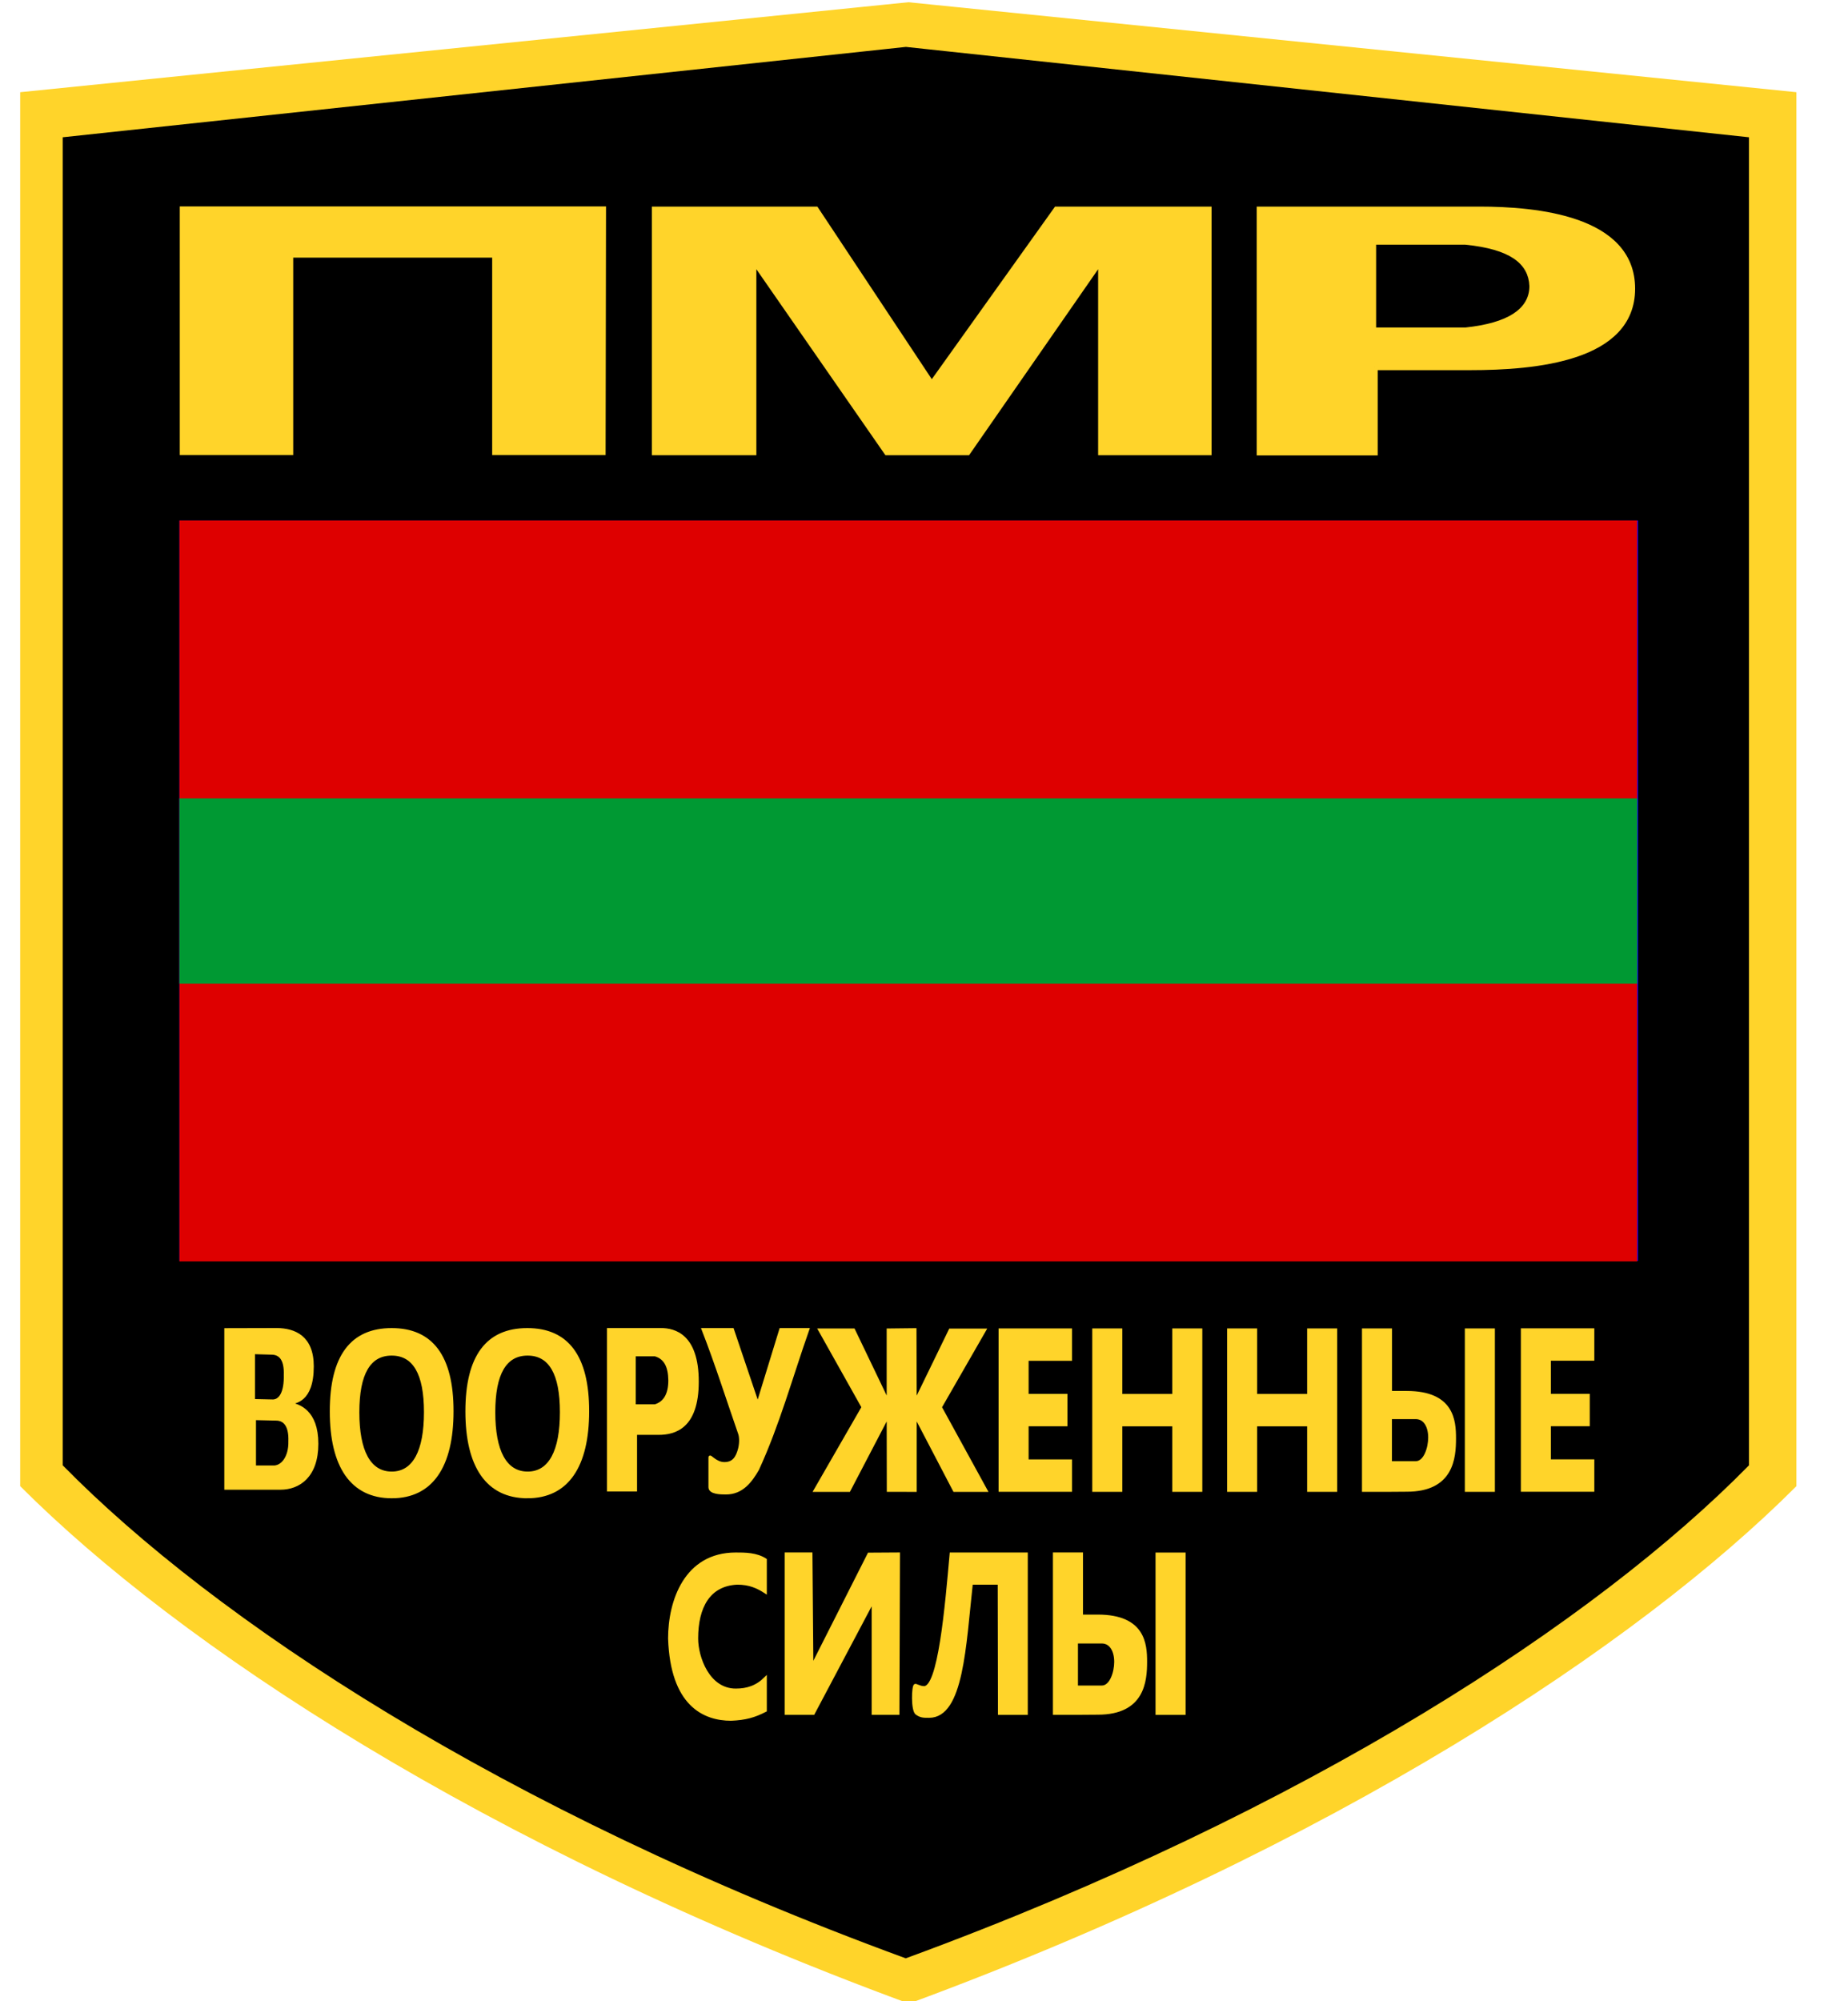 <svg xmlns="http://www.w3.org/2000/svg" width="412" height="446"><defs><linearGradient id="a"><stop style="stop-color:#000;stop-opacity:1" offset="0"/><stop style="stop-color:#000;stop-opacity:0" offset="1"/></linearGradient></defs><path style="fill:#ffd42a;fill-opacity:1;stroke:#ffd42a;stroke-width:1px;stroke-linecap:butt;stroke-linejoin:miter;stroke-opacity:1" d="M5 21v310c35 35 102.637 80 197.637 115C297.465 411 365 366 400 331V21L202.518 1z"/><path style="fill:#000;fill-opacity:1;stroke:#000;stroke-width:.951px;stroke-linecap:butt;stroke-linejoin:miter;stroke-opacity:1" d="M14.452 31.021v295.346c33.527 34.076 97.355 76.564 187.481 109.564 89.874-33 153.987-75.468 187.519-109.564V31.021L201.97 10.931z"/><path style="fill:#ffd42a;fill-opacity:1;stroke:#ffd42a;stroke-width:1.411px;stroke-linecap:butt;stroke-linejoin:miter;stroke-opacity:1" d="M40.787 46.71h93.616l-.091 54h-23.879v-44H64.665v44H40.786zM146.03 100.749h21.89v-43l29.848 43h17.909l29.849-43v43h23.878V46.748h-33.828l-27.859 39-25.869-39H146.03z"/><path style="fill:#ffd42a;fill-opacity:1;stroke:#ffd42a;stroke-width:1.458px;stroke-linecap:butt;stroke-linejoin:miter;stroke-opacity:1" d="M306.419 81.768v19h-25.508v-54h48.89c12.754 0 34.01 2 34.01 17.568 0 15.432-21.256 17.432-36.136 17.432H306.42"/><path style="fill:#000;fill-opacity:1;stroke:#000;stroke-width:1.458px;stroke-linecap:butt;stroke-linejoin:miter;stroke-opacity:1" d="M307.526 55.261v17h19.131c9.314-1 13.589-4 13.584-8.485-.18-4.515-3.867-7.515-13.584-8.515z"/><path style="fill:none;stroke:#000;stroke-width:1.019px;stroke-linecap:butt;stroke-linejoin:miter;stroke-opacity:1" d="M384 58.29z"/><g style="fill:#00f;fill-opacity:1"><path style="fill:#00f;fill-opacity:1" d="M0 0h600v300H0z" transform="matrix(.542 0 0 .55 40 116)"/><path style="fill:#00f;fill-opacity:1" d="M0 112.5h600v75H0zM75.013 14.753l-.938 2.893-2.411 7.42H60.816l2.464 1.795 6.321 4.58-2.411 7.393-.937 2.893 2.464-1.794 6.294-4.554 6.294 4.554 2.464 1.794-.937-2.893-2.411-7.419 6.294-4.553 2.464-1.795h-10.82l-2.411-7.42zm0 6.402 1.688 5.196.214.697H83.076l-4.393 3.187-.589.429.241.696 1.688 5.196-4.42-3.214-.589-.429-.589.429-4.42 3.214 1.688-5.196.214-.696-.563-.429-4.393-3.187H73.112l.214-.697 1.687-5.196zM75.063 44.75c10.622 8.189 18.999 15.427 20.156 28.125 1.32 5.357-.132 10.407-3.188 14.156l-26-25.562 7.875-7.032-11.469-3.124L49.25 64.406l7 7.031 5.625-5.874c8.305 8.58 16.602 17.168 24.906 25.75-6.641 3.504-15.898 2.859-23.906-5.626l-1.969 2.032-1.468-.25-1.657 1.687L55.906 89c-.999 4.577-7.045 6.26-9.625 9.969-3.34 4.133 1.296 7.734 4.407 4.344 2.776-2.18 6.423-9.93 9.968-9.594l-.312-1.969 1.156-.844c9.378 10.74 21.739 11.492 30.438 5.75 2.612 2.7 5.23 5.394 7.843 8.094 2.806-.638 4.322-1.719 5.219-4.969l-7.938-7.812c3.394-4.237 5.521-9.9 5.47-16.594-.082-10.368-10.66-24.55-27.47-30.625z" transform="matrix(.542 0 0 .55 40 116)"/></g><path style="fill:#ffd42a;fill-opacity:1;stroke:#ffd42a;stroke-width:.582px;stroke-linecap:butt;stroke-linejoin:miter;stroke-opacity:1" d="M50.3 296.29v35.422h12.23c4.077 0 8.154-2.655 8.154-9.954 0-7.3-4.077-8.627-6.115-8.965 1.019-.326 5.096-.326 5.096-8.289 0-6.636-4.077-8.196-7.903-8.243z"/><path style="fill:#000;fill-opacity:1;stroke:#ffd42a;stroke-width:.647px;stroke-linecap:butt;stroke-linejoin:miter;stroke-opacity:1" d="M56.52 301.47v10.647l4.04.088c2.02.184 3.127-2.075 3.03-5.78.115-3.312-1.01-4.828-3.03-4.843z"/><path style="fill:#000;fill-opacity:1;stroke:#ffd42a;stroke-width:.643px;stroke-linecap:butt;stroke-linejoin:miter;stroke-opacity:1" d="M56.75 316.168v10.752h4.046c2.022.182 3.912-2.068 3.814-5.73.116-3.275-1.011-4.897-3.034-4.912z"/><path style="fill:#ffd42a;fill-opacity:1;stroke:#ffd42a;stroke-width:.582px;stroke-linecap:butt;stroke-linejoin:miter;stroke-opacity:1" d="M87.346 333.62c8.89 0 13.477-6.822 13.477-19.125 0-12.25-4.587-18.223-13.502-18.223-8.92 0-13.507 5.973-13.507 18.27 0 12.256 4.586 19.077 13.532 19.077z"/><path style="fill:#000;fill-opacity:1;stroke:#ffd42a;stroke-width:.36px;stroke-linecap:butt;stroke-linejoin:miter;stroke-opacity:1" d="M87.334 328.139c4.86 0 7.367-4.787 7.367-13.42 0-8.595-2.507-12.786-7.381-12.786-4.877 0-7.385 4.19-7.385 12.819 0 8.6 2.508 13.387 7.399 13.387z"/><path style="fill:#ffd42a;fill-opacity:1;stroke:#ffd42a;stroke-width:.582px;stroke-linecap:butt;stroke-linejoin:miter;stroke-opacity:1" d="M117.58 333.62c8.891 0 13.477-6.822 13.477-19.125 0-12.25-4.586-18.223-13.501-18.223-8.921 0-13.508 5.973-13.508 18.27 0 12.256 4.587 19.077 13.533 19.077z"/><path style="fill:#000;fill-opacity:1;stroke:#ffd42a;stroke-width:.36px;stroke-linecap:butt;stroke-linejoin:miter;stroke-opacity:1" d="M117.64 328.139c4.86 0 7.368-4.787 7.368-13.42 0-8.595-2.507-12.786-7.381-12.786-4.877 0-7.385 4.19-7.385 12.819 0 8.6 2.508 13.387 7.398 13.387z"/><path style="fill:#ffd42a;fill-opacity:1;stroke:#ffd42a;stroke-width:.582px;stroke-linecap:butt;stroke-linejoin:miter;stroke-opacity:1" d="M141.736 319.488v12.609h-6.116v-35.835h11.721c3.058 0 8.154 1.328 8.154 11.66 0 10.24-5.096 11.566-8.663 11.566h-5.096"/><path style="fill:#000;fill-opacity:1;stroke:#ffd42a;stroke-width:.582px;stroke-linecap:butt;stroke-linejoin:miter;stroke-opacity:1" d="M141.447 301.98v11.281h4.586c2.233-.663 3.258-2.654 3.257-5.63-.043-2.997-.927-4.987-3.257-5.651z"/><path style="fill:#ffd42a;fill-opacity:1;stroke:#ffd42a;stroke-width:.582px;stroke-linecap:butt;stroke-linejoin:miter;stroke-opacity:1" d="M156.706 296.274h6.625l5.606 16.59 5.096-16.59h6.115c-3.69 10.477-6.625 21.235-11.211 31.19-1.529 2.654-3.514 5.343-7.134 5.308-1.02 0-3.568 0-3.568-1.327v-6.636c0-.664 1.227 1.327 3.266 1.327 2.038 0 2.85-1.327 3.36-3.318.33-1.423.228-2.662 0-3.318-2.549-7.3-5.176-15.601-8.155-23.226zM182.682 296.36l9.682 17.254-10.702 18.581h7.644l8.664-16.59.027 16.584 6.088.006v-16.59l8.663 16.59h7.135l-10.192-18.58 9.903-17.235h-7.78l-7.73 15.907-.051-15.994-6.063.068v15.926l-7.644-15.926zM222.918 296.344h15.797v6.636h-9.682v7.963h8.663v6.636h-8.663v7.963h9.683v6.636h-15.798zM339.357 296.33h15.797v6.637h-9.682v7.963h8.663v6.636h-8.663v7.963h9.682v6.636h-15.797zM326.868 296.349h6.115v35.834h-6.115zM303.936 296.349h6.115v13.935h3.567c10.31 0 10.702 6.381 10.702 10.278 0 4.322-.51 11.621-10.715 11.595-1.072-.003-2.253.026-3.554.026h-6.115z"/><path style="fill:#000;fill-opacity:1;stroke:#ffd42a;stroke-width:.582px;stroke-linecap:butt;stroke-linejoin:miter;stroke-opacity:1" d="M310.033 315.98v9.954h5.606c2.038 0 3.057-3.257 3.057-5.553 0-2.41-1.019-4.401-3.057-4.401z"/><path style="fill:#ffd42a;fill-opacity:1;stroke:#ffd42a;stroke-width:.582px;stroke-linecap:butt;stroke-linejoin:miter;stroke-opacity:1" d="M243.803 296.349h6.115v14.599h11.72v-14.6h6.116v35.835h-6.115v-14.599h-11.721v14.6h-6.115zM273.87 296.349h6.114v14.599h11.721v-14.6h6.116v35.835h-6.116v-14.599h-11.72v14.6h-6.116z"/><path style="fill:#ffd42a;fill-opacity:1;stroke:#ffd42a;stroke-width:.58px;stroke-linecap:butt;stroke-linejoin:miter;stroke-opacity:1" d="M257.909 346.292h6.124v35.602h-6.124zM235.033 346.275h6.124v13.845h3.573c10.325 0 10.718 6.34 10.718 10.211 0 4.294-.51 11.546-10.731 11.52-1.074-.002-2.257.026-3.56.026h-6.124zM222.776 381.888h6.072v-35.602h-16.842c-1.02 11.453-2.6 30.424-6.172 29.765-.761-.019-1.715-.614-1.802-.474-.51 0-.702 5.652.319 6.311.927.66 1.531.66 2.783.66 7.424 0 7.935-15.824 9.466-29.67h6.124zM175.226 346.275h5.614l.208 25.053 12.65-25.012 6.657-.041-.12 35.602h-5.615v-25.053l-13.27 25.053h-6.124zM163.012 383.203c3.147-.147 5.104-.66 7.656-1.978v-7.252c-1.962 1.956-4.083 2.637-6.635 2.637-6.124 0-8.676-7.252-8.676-11.449 0-7.011 2.689-12 8.998-12.286 2.74 0 4.525.807 6.313 1.978v-7.252c-2.042-1.318-4.592-1.323-6.635-1.318-11.228 0-14.8 10.548-14.8 18.878.51 14.746 7.655 18.042 13.78 18.042z"/><path style="fill:#000;fill-opacity:1;stroke:#ffd42a;stroke-width:.582px;stroke-linecap:butt;stroke-linejoin:miter;stroke-opacity:1" d="M240.033 365.98v9.954h5.606c2.038 0 3.057-3.257 3.057-5.553 0-2.41-1.019-4.401-3.057-4.401z"/><path style="fill:#de0000" d="M0 0h16v8H0z" transform="matrix(20.313 0 0 20.641 40 116)"/><path style="fill:#093" d="M0 3h16v2H0z" transform="matrix(20.313 0 0 20.641 40 116)"/></svg>